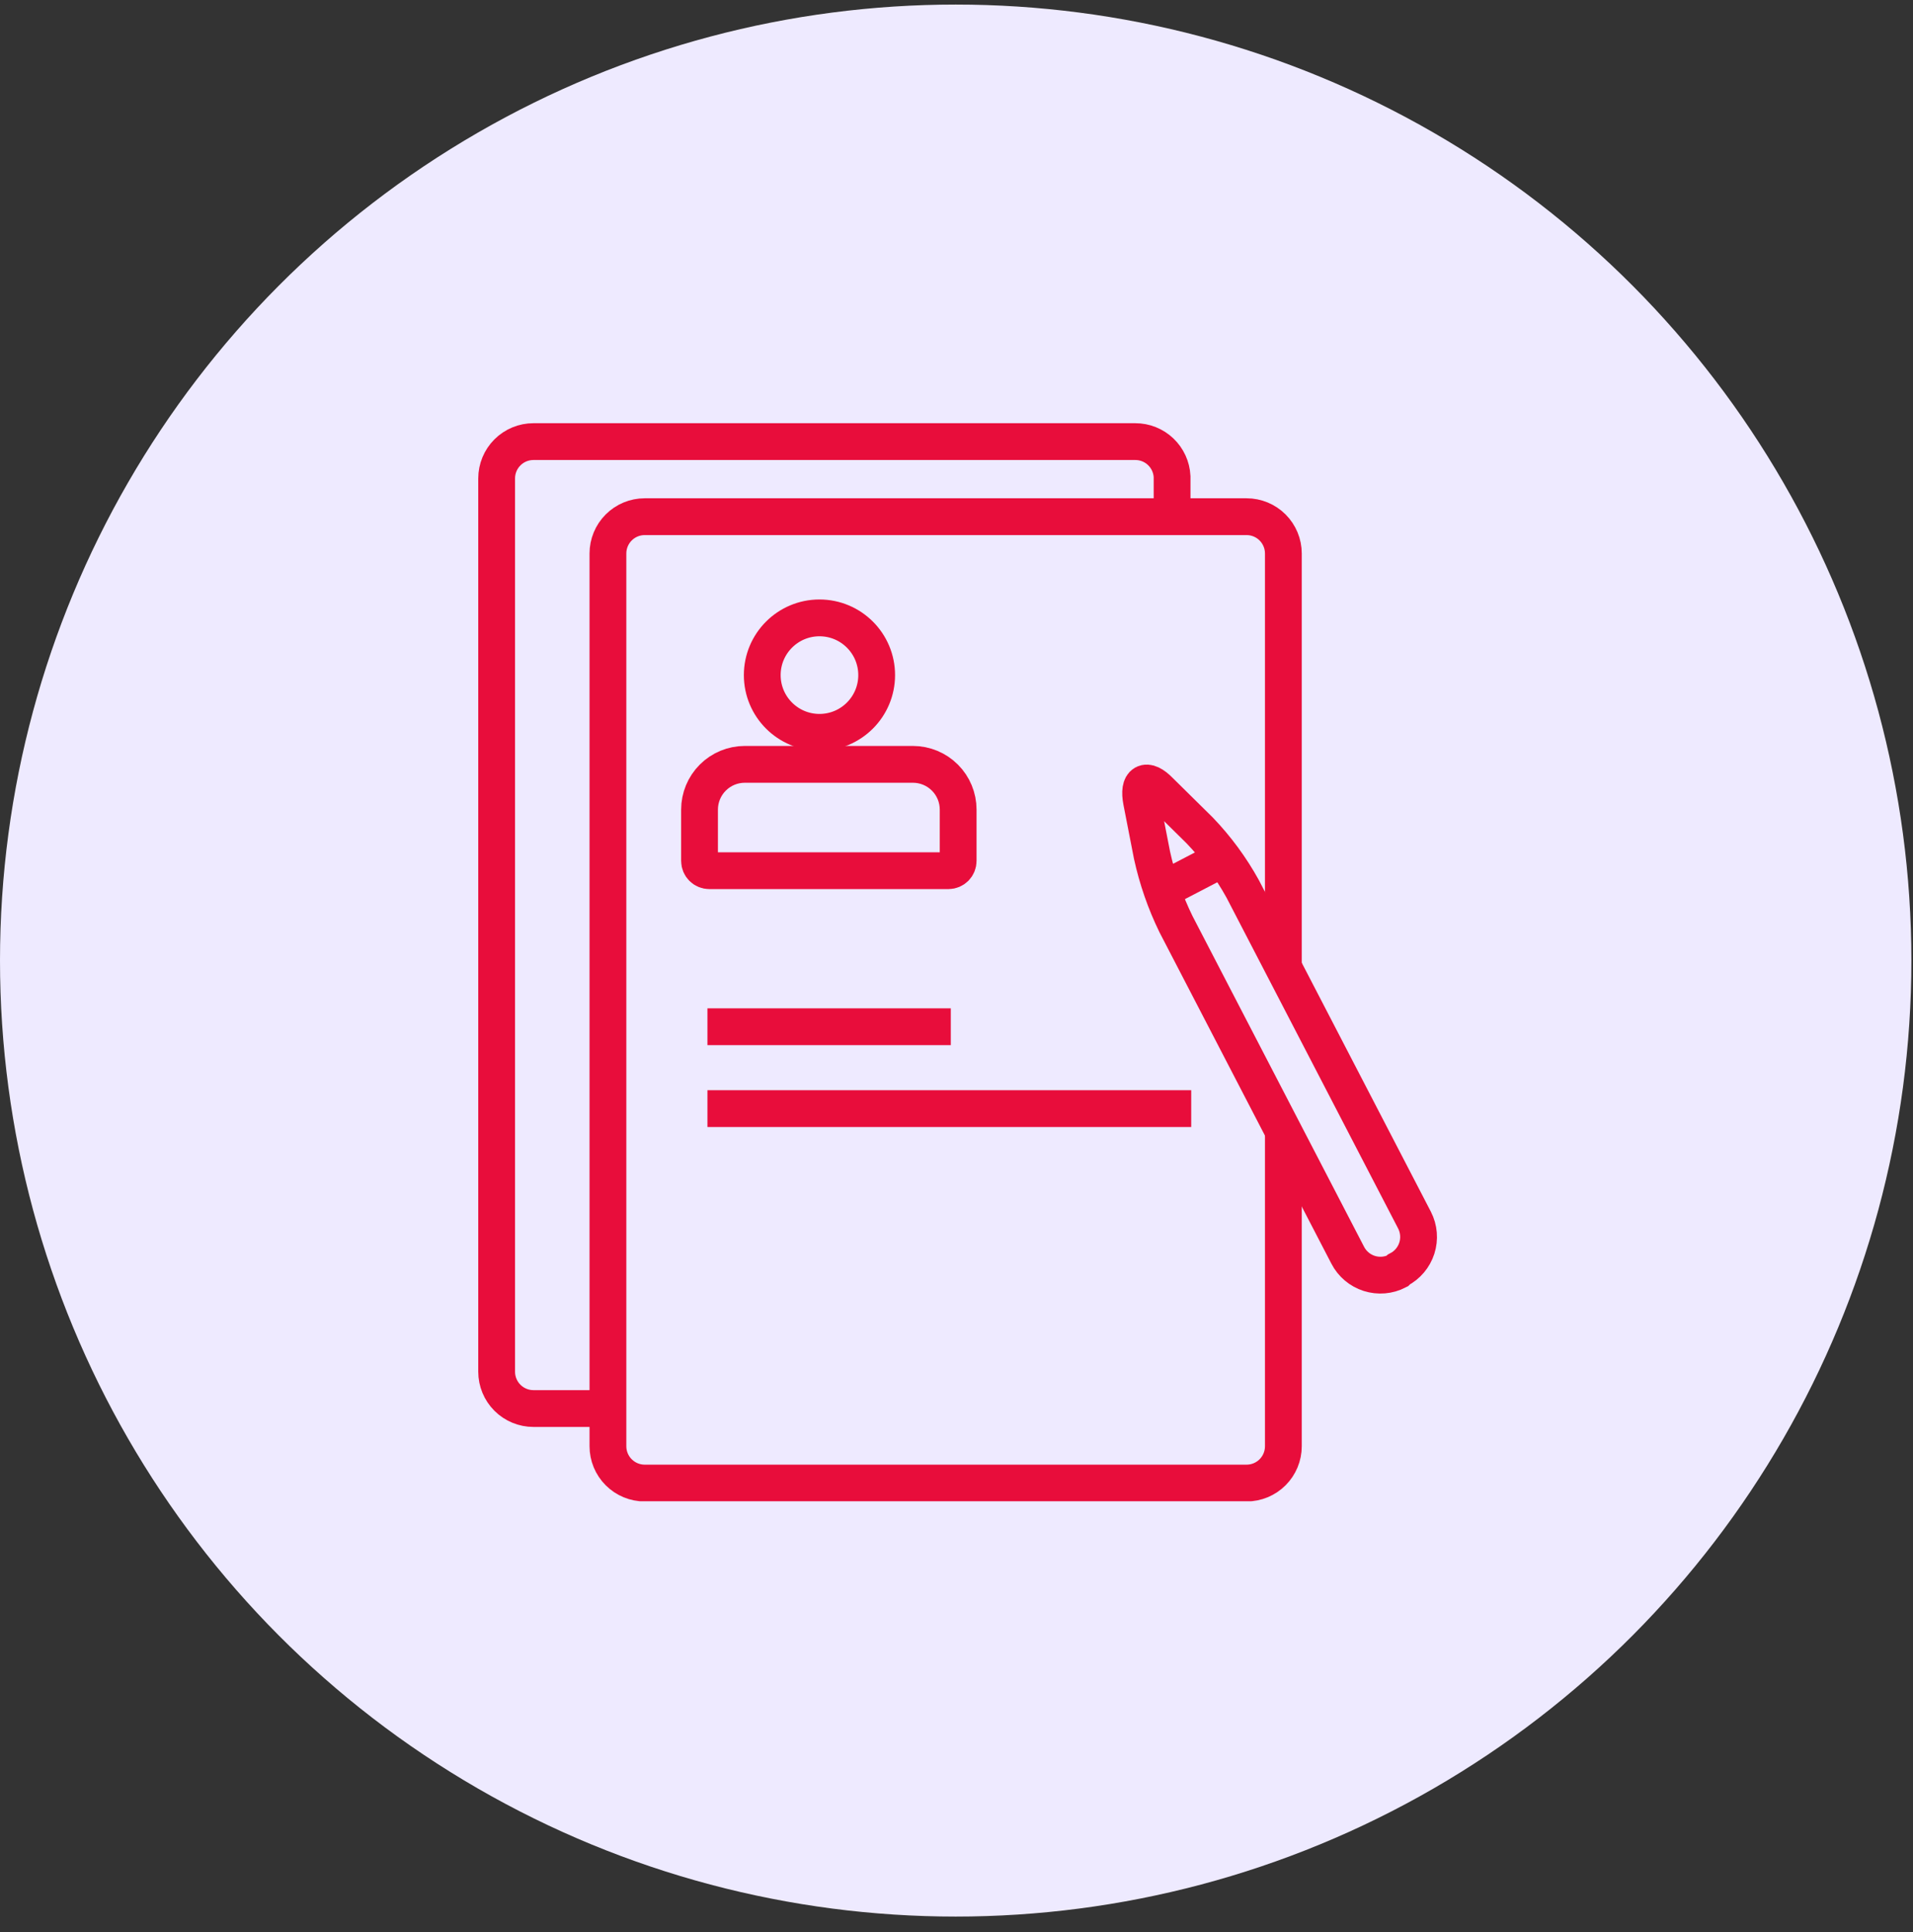 <?xml version="1.0" encoding="utf-8"?>
<svg xmlns="http://www.w3.org/2000/svg" fill="none" height="105" viewBox="0 0 104 105" width="104">
<rect x="0" y="0" width="104" height="105" fill="#333333" stroke="none"/>
<circle cx="51.956" cy="52.204" fill="#EEEAFF" r="51.956"/>
<g clip-path="url(#clip0_1333_1134)">
<path d="M32.79 76.55H29C28.47 76.55 27.961 76.339 27.586 75.964C27.211 75.589 27 75.08 27 74.55V26C27 25.47 27.211 24.961 27.586 24.586C27.961 24.211 28.47 24 29 24H61.72C62.234 23.999 62.728 24.196 63.1 24.55C63.472 24.904 63.694 25.387 63.72 25.9V27.8" stroke="#E80D3B" stroke-miterlimit="10" stroke-width="2"/>
<path d="M69.77 61.42V78.6C69.77 79.13 69.559 79.639 69.184 80.014C68.809 80.389 68.3 80.6 67.77 80.6H35.05C34.519 80.6 34.011 80.389 33.636 80.014C33.261 79.639 33.05 79.13 33.05 78.6V30.08C33.05 29.55 33.261 29.041 33.636 28.666C34.011 28.291 34.519 28.08 35.05 28.08H67.77C68.3 28.08 68.809 28.291 69.184 28.666C69.559 29.041 69.77 29.55 69.77 30.08V52.54" stroke="#E80D3B" stroke-miterlimit="10" stroke-width="2"/>
<path d="M44.55 39.8C46.268 39.8 47.66 38.408 47.66 36.69C47.66 34.972 46.268 33.58 44.55 33.58C42.833 33.58 41.44 34.972 41.44 36.69C41.44 38.408 42.833 39.8 44.55 39.8Z" stroke="#E80D3B" stroke-miterlimit="10" stroke-width="2"/>
<path d="M40.52 41.54H49.63C50.283 41.54 50.908 41.799 51.37 42.261C51.831 42.722 52.09 43.348 52.09 44V46.79C52.09 46.931 52.034 47.065 51.935 47.165C51.836 47.264 51.701 47.32 51.56 47.32H38.56C38.42 47.32 38.285 47.264 38.185 47.165C38.086 47.065 38.03 46.931 38.03 46.79V44C38.03 43.348 38.289 42.722 38.751 42.261C39.212 41.799 39.838 41.54 40.49 41.54H40.52Z" stroke="#E80D3B" stroke-miterlimit="10" stroke-width="2"/>
<path d="M38.46 55.8H51.69" stroke="#E80D3B" stroke-miterlimit="10" stroke-width="2"/>
<path d="M38.46 60.25H64.76" stroke="#E80D3B" stroke-miterlimit="10" stroke-width="2"/>
<path d="M75.96 69.08C75.489 69.322 74.942 69.367 74.437 69.206C73.933 69.045 73.513 68.69 73.27 68.22L63.93 50.22C63.349 49.03 62.913 47.774 62.63 46.48L62.06 43.56C61.85 42.48 62.32 42.23 63.06 43L65.22 45.13C66.135 46.084 66.921 47.153 67.56 48.31L76.9 66.31C77.142 66.781 77.187 67.329 77.026 67.833C76.865 68.337 76.51 68.757 76.04 69L75.96 69.08Z" stroke="#E80D3B" stroke-miterlimit="10" stroke-width="2"/>
<path d="M63.01 48.47L66.68 46.56" stroke="#E80D3B" stroke-miterlimit="10" stroke-width="2"/>
</g>
<defs>
<clipPath id="clip0_1333_1134">
<rect fill="white" height="58.59" transform="translate(26 23)" width="52.16"/>
</clipPath>
</defs>
</svg>